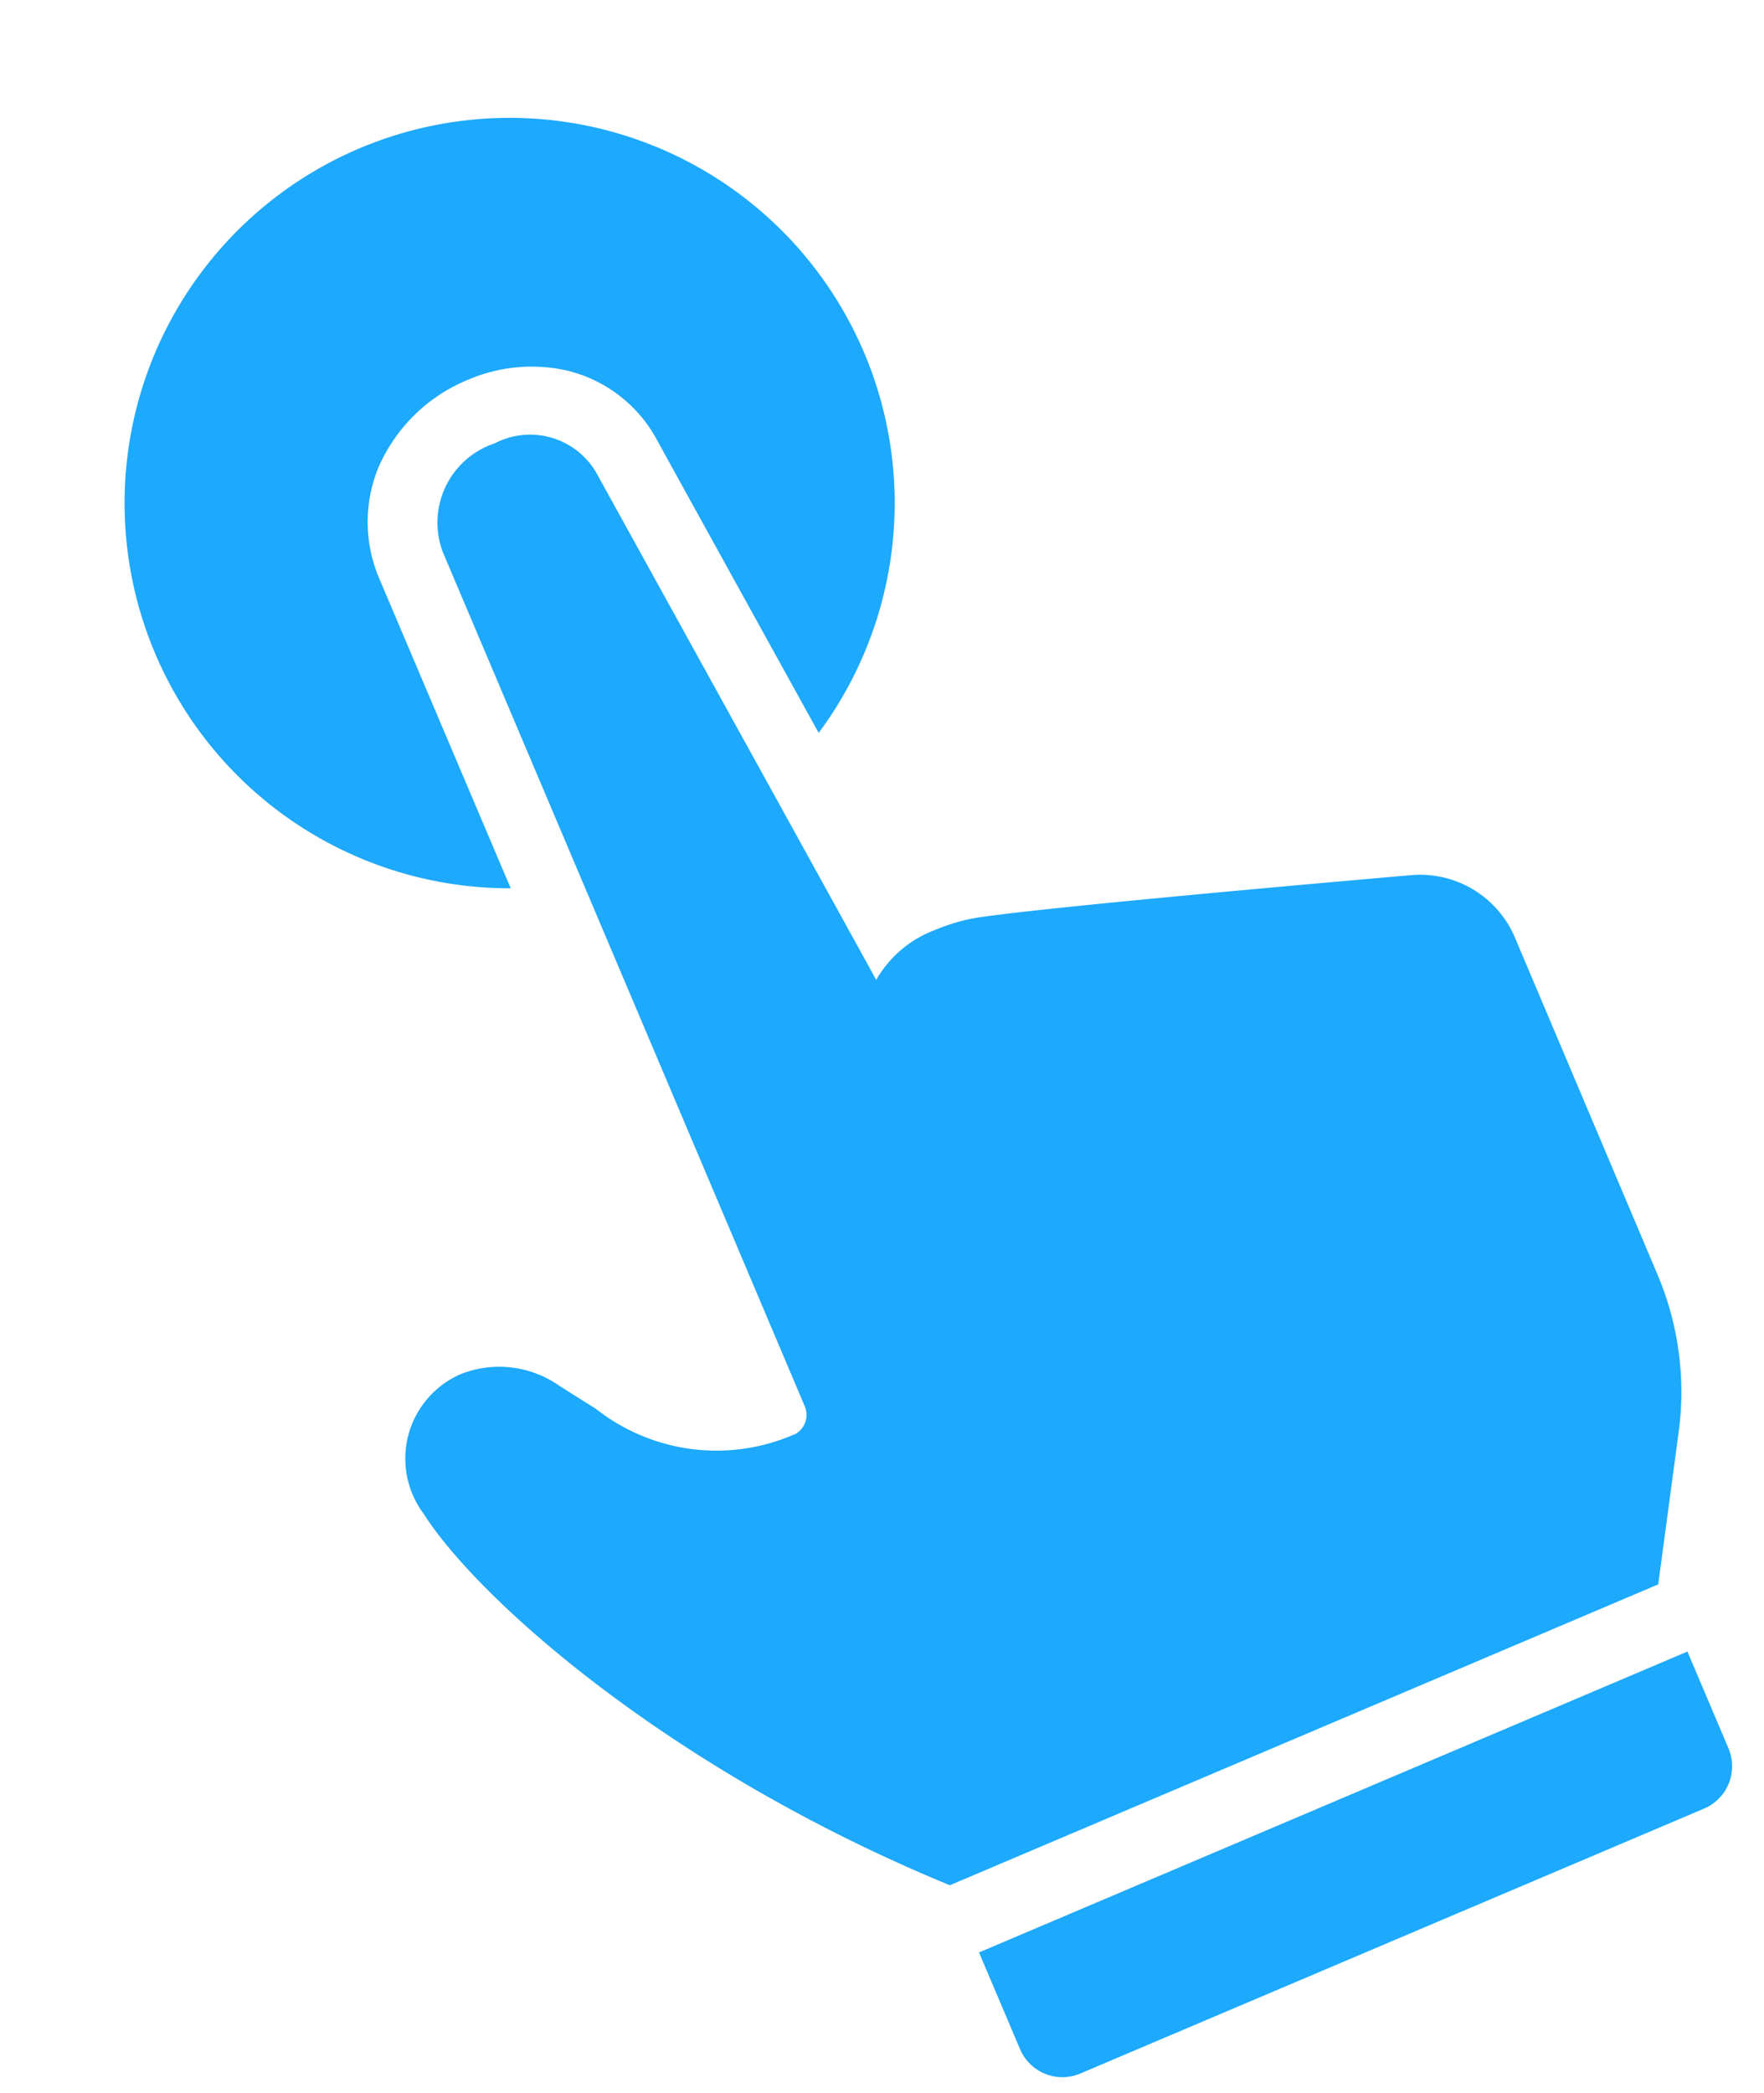 <?xml version="1.0" encoding="UTF-8"?> <svg xmlns="http://www.w3.org/2000/svg" width="36.235" height="42.97" viewBox="0 0 36.235 42.97"><g transform="matrix(0.921, -0.391, 0.391, 0.921, -166.684, 76.934)"><path d="M0,2.156A.944.944,0,0,0,.942,3.1H14.858a.944.944,0,0,0,.942-.942V0H0Z" transform="translate(186.235 39.058)" fill="#1da9fc"></path><path d="M4.84,15.2l0-6.888a2.951,2.951,0,0,1,.852-2.1,3.41,3.41,0,0,1,2.41-.96,3.3,3.3,0,0,1,1.949.617A2.855,2.855,0,0,1,11.2,7.909c0,.019.372,3.611.706,6.826A7.905,7.905,0,1,0,4.84,15.2Z" transform="translate(181.079 0)" fill="#1da9fc"></path><path d="M25.279,17.523a2.114,2.114,0,0,0-1.464-2.015c-2.613-.852-7.886-2.552-8.691-2.712a3.947,3.947,0,0,0-.73-.071,2.332,2.332,0,0,0-1.525.471h0v0c0-.038-1.219-11.784-1.219-11.8A1.572,1.572,0,0,0,9.96,0a1.713,1.713,0,0,0-1.85,1.643L8.1,20.677a.451.451,0,0,1-.391.447H7.7a.27.27,0,0,1-.061,0H7.625a4,4,0,0,1-3.493-2.076c-.188-.268-.358-.513-.513-.739a2.147,2.147,0,0,0-1.761-1A1.89,1.89,0,0,0,.035,19.646C.374,21.684,2.606,26.435,7,30.888H22.8l1.6-2.7a6.176,6.176,0,0,0,.871-3.164Z" transform="translate(179.222 6.667)" fill="#1da9fc"></path></g></svg> 